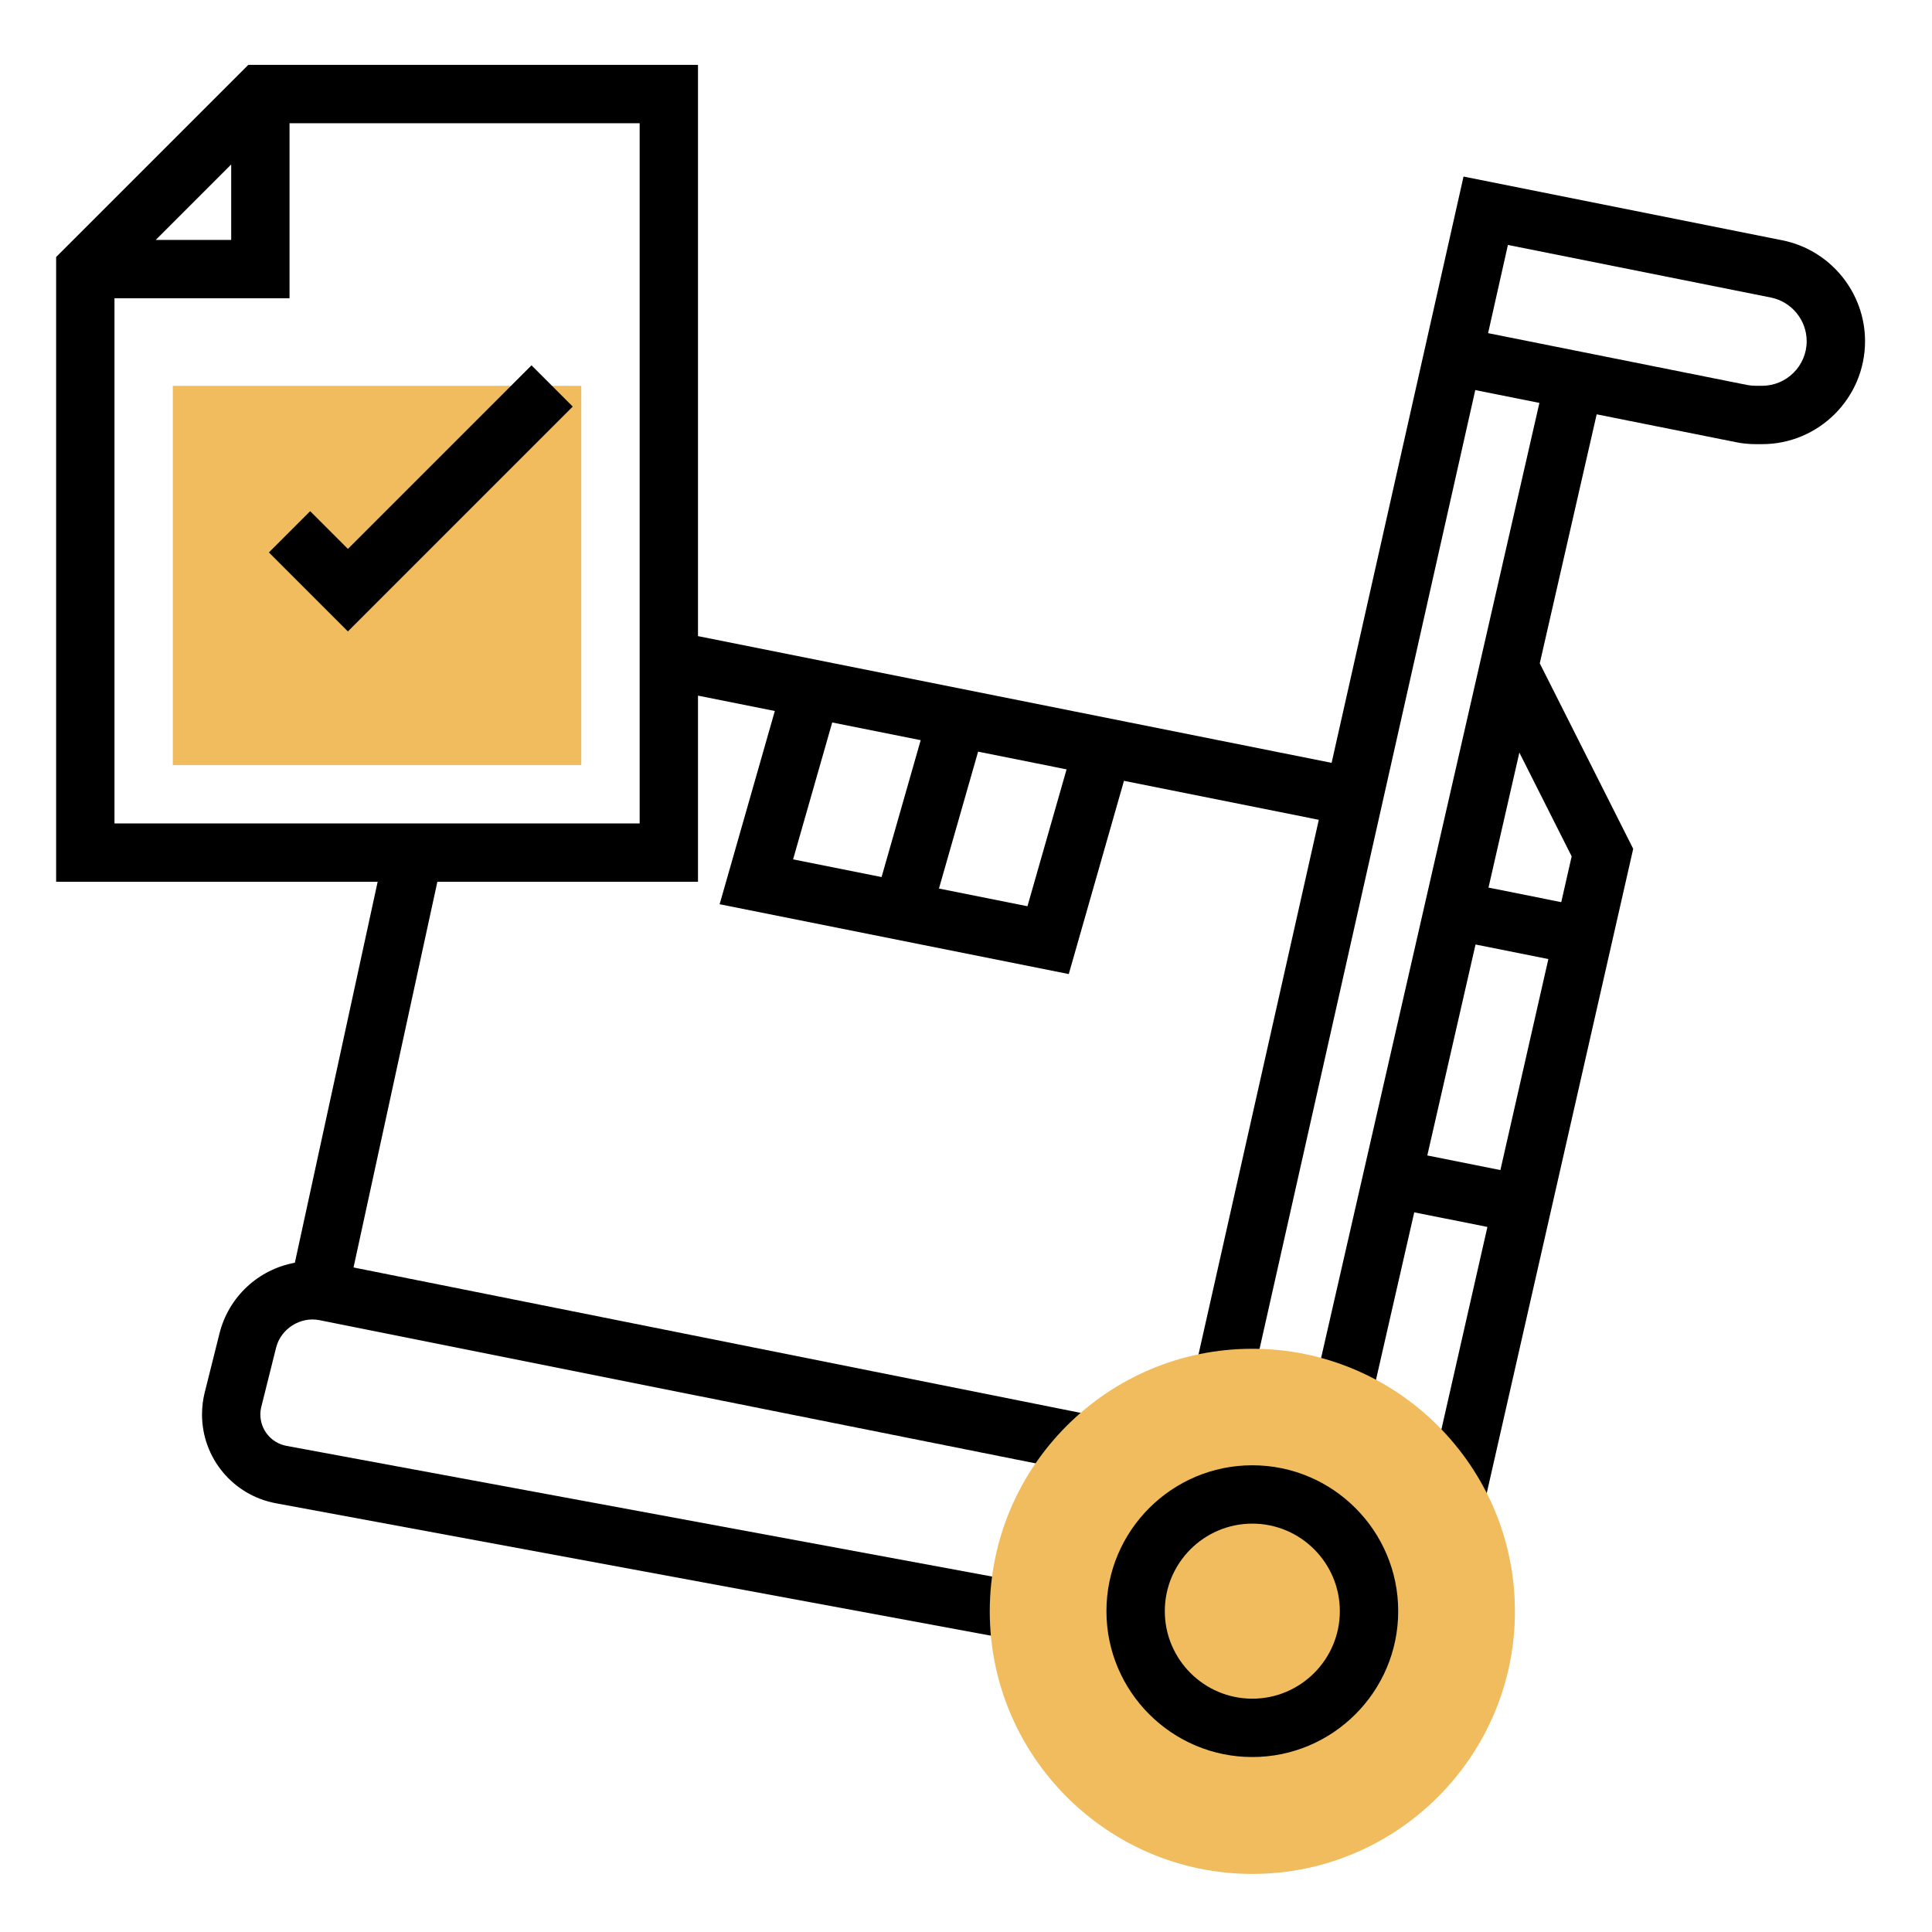 <svg width="110" height="110" viewBox="0 0 110 110" fill="none" xmlns="http://www.w3.org/2000/svg">
<path d="M33.095 21.968H9.839V43.563H33.095V21.968Z" fill="#F0BC5E"/>
<path d="M19.808 35.951L15.311 31.454L17.66 29.105L19.808 31.253L30.261 20.8L32.61 23.148L19.808 35.951Z" fill="black"/>
<path d="M101.477 13.681L83.328 10.052L75.816 43.434L39.741 36.218V3.693H14.136L3.196 14.633V50.205H21.502L16.788 71.895C14.721 72.274 13.023 73.82 12.497 75.92L11.654 79.288C11.553 79.695 11.502 80.114 11.502 80.534C11.502 83.013 13.269 85.137 15.706 85.589L57.711 93.368L58.316 90.101L16.311 82.322C15.448 82.162 14.824 81.41 14.824 80.534C14.824 80.385 14.843 80.237 14.879 80.093L15.721 76.725C15.992 75.647 17.111 74.948 18.188 75.164L61.688 83.864L62.341 80.605L20.129 72.164L24.902 50.205H39.741V39.607L44.115 40.482L40.973 51.483L60.851 55.459L63.994 44.457L75.087 46.677L68.021 78.079L71.262 78.809L83.996 22.209L87.647 22.94L74.665 79.735L77.905 80.475L80.521 69.025L84.687 69.857L81.31 84.719L84.549 85.455L92.988 48.327L87.668 37.768L90.908 23.59L98.809 25.17C99.188 25.25 99.575 25.288 99.958 25.288H100.327C103.558 25.288 106.188 22.658 106.188 19.427C106.188 16.643 104.206 14.227 101.477 13.681ZM13.163 9.364V13.66H8.867L13.163 9.364ZM36.419 46.883H6.518V16.982H16.485V7.015H36.419V46.883ZM50.193 49.936L45.155 48.928L47.383 41.135L52.42 42.143L50.193 49.936ZM58.499 51.597L53.46 50.589L55.689 42.796L60.726 43.805L58.499 51.597ZM85.426 66.619L81.265 65.787L84.011 53.776L88.157 54.605L85.426 66.619ZM89.484 48.758L88.891 51.365L84.749 50.536L86.506 42.849L89.484 48.758ZM100.327 21.965H99.958C99.79 21.965 99.624 21.949 99.46 21.916L84.726 18.968L85.855 13.945L100.822 16.939C102.006 17.177 102.865 18.223 102.865 19.427C102.865 20.826 101.726 21.965 100.327 21.965Z" fill="black"/>
<path d="M71.303 76.793C63.059 76.793 56.353 83.499 56.353 91.744C56.353 99.988 63.059 106.694 71.303 106.694C79.547 106.694 86.254 99.988 86.254 91.744C86.254 83.499 79.547 76.793 71.303 76.793Z" fill="#F0BC5E"/>
<path d="M71.302 100.038C66.722 100.038 62.996 96.312 62.996 91.732C62.996 87.153 66.722 83.427 71.302 83.427C75.882 83.427 79.608 87.153 79.608 91.732C79.608 96.312 75.882 100.038 71.302 100.038ZM71.302 86.749C68.555 86.749 66.319 88.985 66.319 91.732C66.319 94.479 68.555 96.716 71.302 96.716C74.049 96.716 76.285 94.479 76.285 91.732C76.285 88.985 74.049 86.749 71.302 86.749Z" fill="black"/>
</svg>
